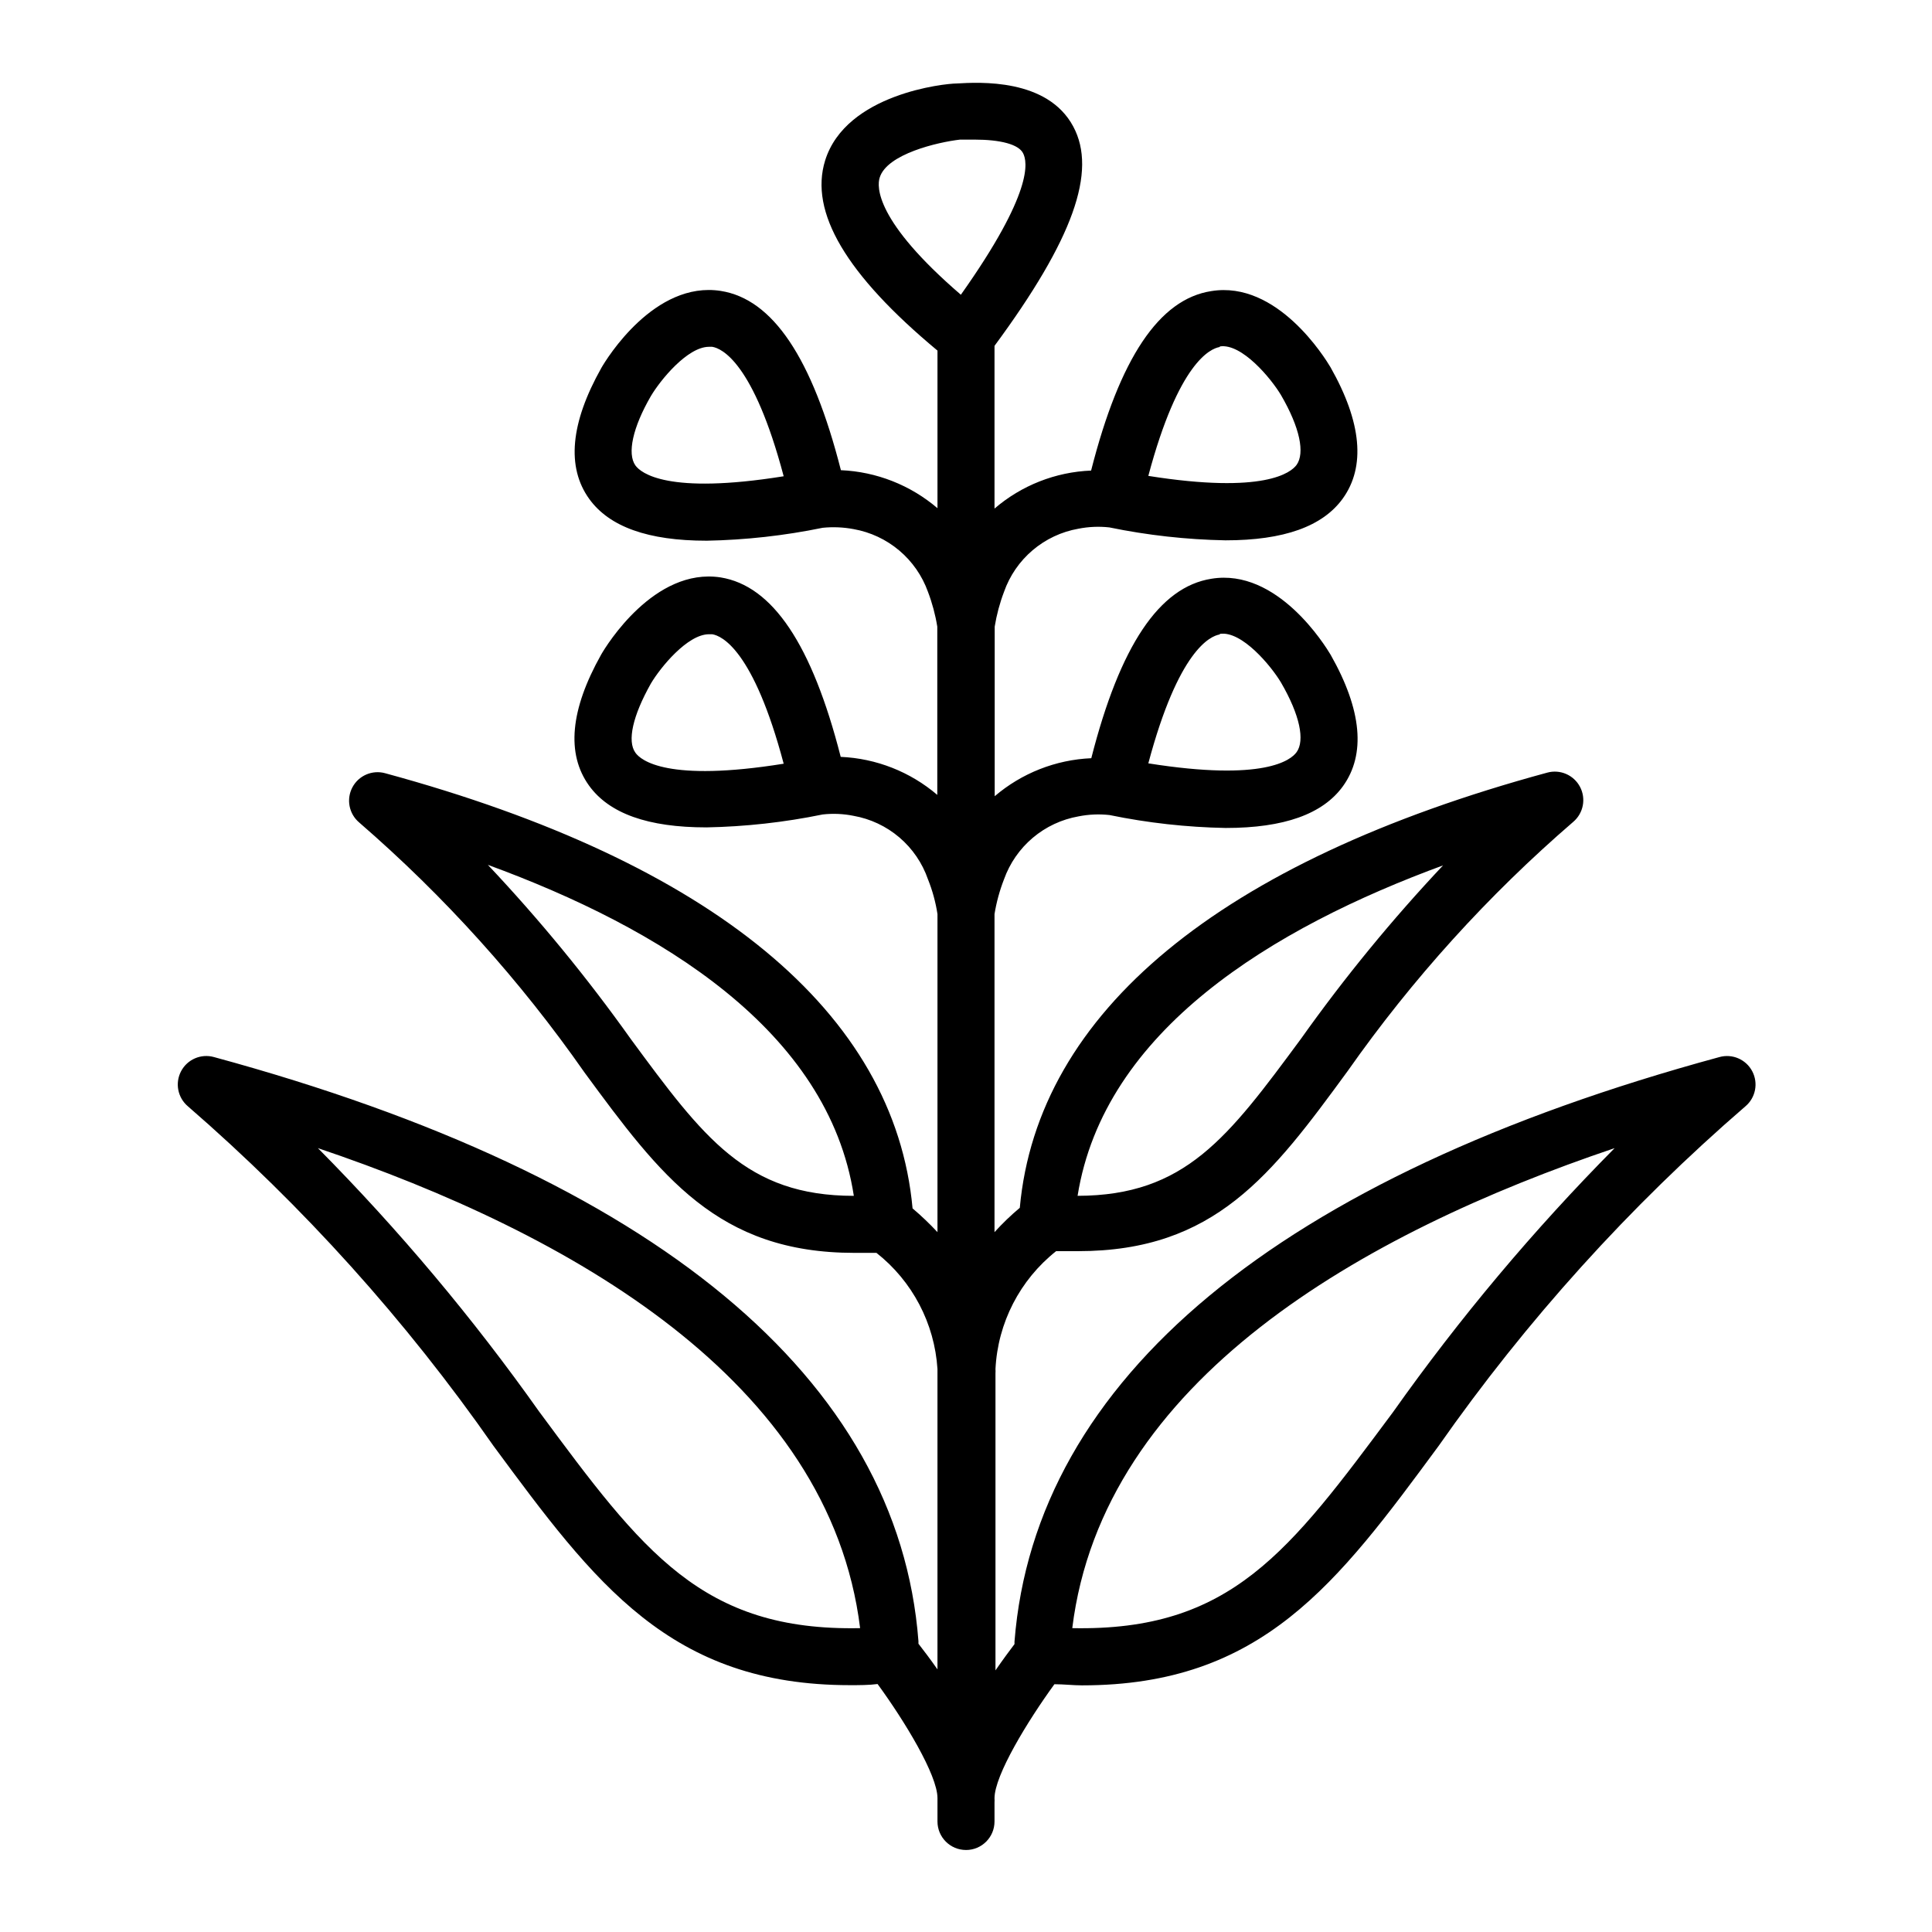 <?xml version="1.0" encoding="UTF-8"?>
<!-- Uploaded to: ICON Repo, www.svgrepo.com, Generator: ICON Repo Mixer Tools -->
<svg fill="#000000" width="800px" height="800px" version="1.1" viewBox="144 144 512 512" xmlns="http://www.w3.org/2000/svg">
 <path d="m400 634.27c4.172 0 7.555-3.383 7.555-7.559v-5.035c0.027-0.371 0.027-0.742 0-1.109 0-6.098 8.766-20.453 15.871-30.23 2.469 0 5.039 0.301 7.305 0.301 47.711 0 67.66-27.004 94.465-63.379v0.004c23.293-33.277 50.621-63.535 81.363-90.082 2.711-2.293 3.457-6.164 1.797-9.301-1.66-3.137-5.277-4.695-8.695-3.746-116.78 31.738-181.37 85.297-186.81 154.92v0.656c-1.258 1.664-3.023 4.031-5.039 6.953v-78.75c0.027-0.367 0.027-0.738 0-1.109 0.609-12.238 6.469-23.621 16.07-31.234h5.793c36.273 0 51.289-20.152 71.492-47.762 17.121-24.379 37.191-46.547 59.75-66 2.707-2.293 3.453-6.16 1.797-9.297-1.66-3.137-5.277-4.699-8.699-3.75-86.758 23.578-135.02 63.48-139.76 115.32h0.004c-2.379 1.992-4.621 4.148-6.703 6.449v-84.285c0.512-3.156 1.359-6.246 2.519-9.223 1.527-4.273 4.156-8.07 7.625-11 3.469-2.93 7.652-4.887 12.125-5.676 2.703-0.535 5.473-0.656 8.211-0.352 10.133 2.086 20.438 3.234 30.785 3.426 15.469 0 25.746-3.68 31.086-11.082 6.047-8.414 5.039-20.152-3.273-34.812-1.41-2.367-14.105-23.023-31.59-20.152-13.805 2.168-24.234 17.734-31.84 47.559h-0.004c-9.418 0.406-18.426 3.953-25.594 10.074v-44.938c0.508-3.152 1.336-6.238 2.469-9.223 1.504-4.285 4.121-8.09 7.582-11.031 3.465-2.938 7.644-4.906 12.117-5.695 2.703-0.535 5.473-0.656 8.211-0.352 10.137 2.086 20.441 3.234 30.785 3.426 15.469 0 25.746-3.68 31.086-11.082 6.047-8.414 5.039-20.152-3.273-34.812-1.41-2.367-14.105-23.023-31.59-20.152-13.754 2.117-24.234 17.684-31.84 47.559h-0.004c-9.422 0.375-18.441 3.926-25.594 10.074v-43.125c20.809-28.215 27.258-46.25 20.859-58.141-6.852-12.797-24.891-11.738-30.934-11.387-2.973 0-29.27 2.672-34.812 20.402-4.231 13.652 5.543 30.23 29.773 50.383v41.766c-7.168-6.121-16.176-9.668-25.594-10.074-7.609-29.824-18.086-45.344-31.84-47.508-17.531-2.719-30.23 17.938-31.641 20.402-8.211 14.609-9.27 26.301-3.223 34.711 5.34 7.406 15.617 11.082 31.086 11.082l-0.004 0.004c10.348-0.195 20.652-1.34 30.785-3.426 2.738-0.277 5.504-0.156 8.211 0.352 4.457 0.789 8.625 2.746 12.086 5.664 3.461 2.918 6.086 6.703 7.613 10.961 1.133 2.984 1.961 6.07 2.469 9.223v44.586c-7.168-6.121-16.176-9.668-25.594-10.078-7.609-29.824-18.086-45.344-31.84-47.559-17.531-2.672-30.23 17.984-31.641 20.453-8.211 14.609-9.27 26.301-3.223 34.711 5.34 7.406 15.617 11.082 31.086 11.082v0.004c10.359-0.195 20.68-1.34 30.832-3.426 2.723-0.305 5.477-0.188 8.16 0.355 4.492 0.789 8.695 2.766 12.168 5.723 3.469 2.961 6.09 6.793 7.582 11.102 1.188 2.969 2.035 6.062 2.519 9.223v84.285c-2.074-2.227-4.277-4.328-6.602-6.297-4.734-51.844-53-91.742-139.76-115.32h0.004c-3.422-0.949-7.039 0.609-8.699 3.746-1.656 3.137-0.91 7.008 1.797 9.301 22.578 19.547 42.648 41.816 59.75 66.301 20.152 27.406 35.266 47.762 71.492 47.762h5.844c9.52 7.496 15.402 18.688 16.172 30.781v79.602c-1.965-2.82-3.68-5.039-5.039-6.801v-0.656c-5.289-69.523-69.879-123.08-186.71-154.82-3.418-0.949-7.039 0.609-8.695 3.746-1.66 3.137-0.914 7.008 1.793 9.301 30.617 26.551 57.828 56.793 81.012 90.031 26.852 36.375 46.754 63.379 94.465 63.379 2.367 0 5.039 0 7.305-0.301 7.106 9.723 15.871 24.082 15.871 30.23v6.191c0 4.176 3.383 7.559 7.559 7.559zm171.9-186.01c-21.473 21.672-41.121 45.078-58.746 69.98-27.508 36.98-42.922 58.09-84.992 57.234 8.113-65.648 76.73-104.59 143.74-127.21zm-45.344-75.066c-13.641 14.477-26.266 29.879-37.785 46.098-19.348 26.199-30.684 41.562-59.199 41.613 7.004-43.828 51.543-70.984 97.238-87.711zm-149.43-182.12c1.914-6.297 15.516-9.422 21.312-10.078h3.777c6.953 0 11.688 1.258 12.898 3.578 1.211 2.316 2.769 10.379-16.473 37.535-22.723-19.551-22.27-28.668-21.516-31.035zm90.133 120.91c5.844-0.906 13.652 8.566 16.223 12.898 5.039 8.664 6.348 15.367 4.133 18.438-1.461 2.066-8.516 7.859-39.297 2.973 8.008-30.027 16.422-33.754 18.941-34.16zm0-76.176c5.844-0.906 13.652 8.566 16.223 12.898 5.039 8.664 6.348 15.367 4.133 18.488-1.461 2.016-8.516 7.809-39.297 2.922 8.008-30.027 16.422-33.758 18.941-34.16zm-154.87 31.535c-2.215-3.125-0.707-10.078 4.082-18.34 2.519-4.281 9.723-13.098 15.418-13.098h0.855c2.519 0.402 10.934 4.133 18.941 34.309-30.781 4.941-37.836-0.855-39.297-2.871zm0 76.125c-2.215-3.074-0.707-9.773 4.082-18.289 2.519-4.281 9.723-13.098 15.418-13.098h0.855c2.519 0.402 10.934 4.133 18.941 34.309-30.781 4.941-37.836-0.855-39.297-2.918zm-39.094 29.727c45.691 16.727 90.23 43.883 96.98 87.715-28.516 0-39.852-15.418-59.148-41.613v-0.004c-11.535-16.215-24.176-31.621-37.836-46.098zm13.703 145.05h-0.004c-17.621-24.902-37.27-48.309-58.742-69.98 66.957 22.621 135.57 61.566 143.69 127.21-41.918 0.855-57.586-20.254-84.945-57.234z"/>
</svg>
